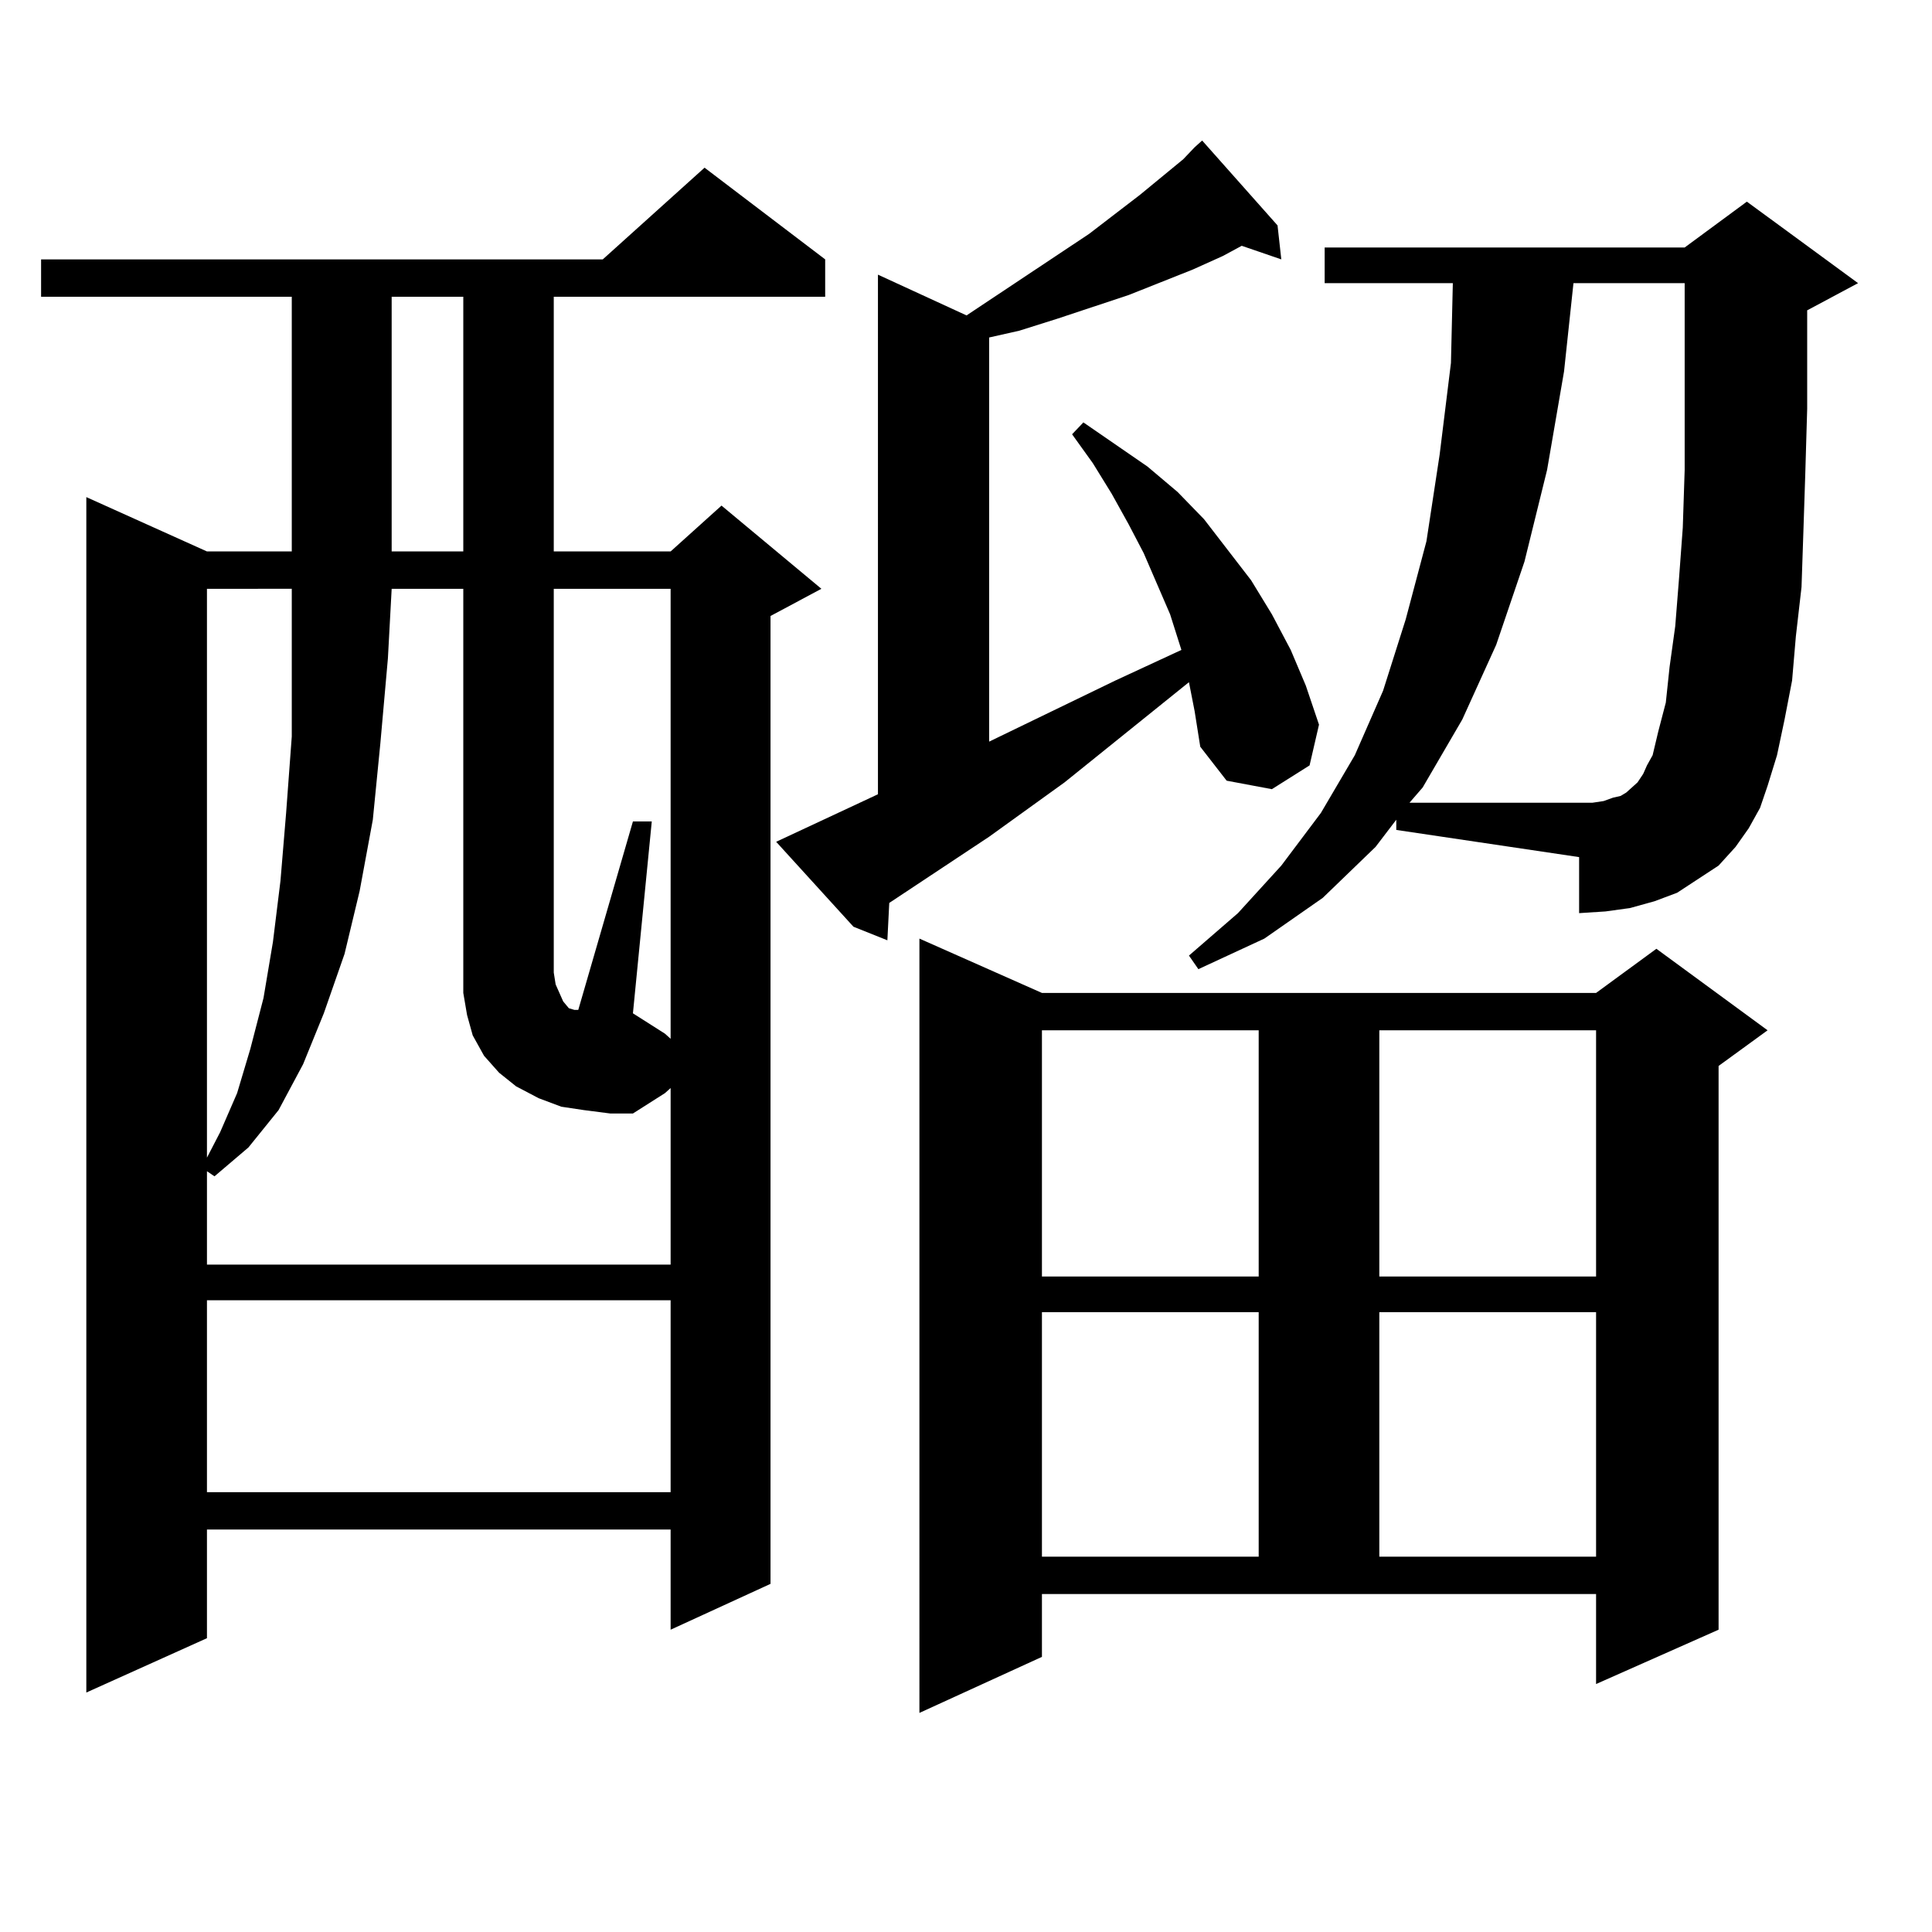 <?xml version="1.0" encoding="utf-8"?>
<!-- Generator: Adobe Illustrator 16.0.0, SVG Export Plug-In . SVG Version: 6.00 Build 0)  -->
<!DOCTYPE svg PUBLIC "-//W3C//DTD SVG 1.1//EN" "http://www.w3.org/Graphics/SVG/1.1/DTD/svg11.dtd">
<svg version="1.1" id="图层_1" xmlns="http://www.w3.org/2000/svg" xmlns:xlink="http://www.w3.org/1999/xlink" x="0px" y="0px"
	 width="1000px" height="1000px" viewBox="0 0 1000 1000" enable-background="new 0 0 1000 1000" xml:space="preserve">
<path d="M427.111,134.254v19.336H286.627v131.836h60.486l26.341-23.73l51.706,43.066l-26.341,14.063v500.977l-51.706,23.73v-51.855
	H107.119v56.25l-62.438,28.125v-618.75l62.438,28.125h43.901V153.59H21.268v-19.336h290.725l52.682-47.461L427.111,134.254z
	 M302.236,574.586l-11.707-1.758l-11.707-4.395l-11.707-6.152l-8.78-7.031l-7.805-8.789l-5.854-10.547l-2.927-10.547l-1.951-11.426
	v-209.18h-37.072l-1.951,36.035l-3.902,43.945l-3.902,39.551l-6.829,36.914l-7.805,32.52l-10.731,30.762l-10.731,26.367
	l-12.683,23.73l-15.609,19.336l-17.561,14.941l-3.902-2.637v48.34h239.994V563.16l-2.927,2.637l-16.585,10.547h-11.707
	L302.236,574.586z M107.119,304.762v294.434l6.829-13.184l8.78-20.215l6.829-22.852l6.829-26.367l4.878-29.004l3.902-31.641
	l2.927-35.156l2.927-39.551v-41.309v-35.156H107.119z M107.119,673.023v99.316h239.994v-99.316H107.119z M202.727,153.59v131.836
	h37.072V153.59H202.727z M347.113,537.672v-232.91h-60.486v198.633l0.976,6.152l1.951,4.395l1.951,4.395l2.927,3.516l2.927,0.879
	h1.951l28.292-97.559h9.756l-9.756,99.316l16.585,10.547L347.113,537.672z M615.399,353.102l-64.389,51.855l-39.023,28.125
	l-51.706,34.277l-0.976,19.336l-17.561-7.031l-39.999-43.945l52.682-24.609V142.164l45.853,21.094l63.413-42.188l26.341-20.215
	l22.438-18.457l5.854-6.152l3.902-3.516l39.023,43.945l1.951,17.578l-20.487-7.031l-9.756,5.273l-15.609,7.031l-33.17,13.184
	l-37.072,12.305l-19.512,6.152l-15.609,3.516v209.18l65.364-31.641l34.146-15.82l-5.854-18.457l-6.829-15.82l-6.829-15.82
	l-7.805-14.941l-8.78-15.82l-9.756-15.82l-10.731-14.941l5.854-6.152l33.17,22.852l15.609,13.184l13.658,14.063l24.39,31.641
	l10.731,17.578l9.756,18.457l7.805,18.457l6.829,20.215l-4.878,21.094l-19.512,12.305l-23.414-4.395L621.253,386.5l-2.927-18.457
	L615.399,353.102z M539.304,857.594l-63.413,29.004V485.816l63.413,28.125h286.822l31.219-22.852l57.56,42.188l-25.365,18.457
	v291.797l-63.413,28.125v-46.582H539.304V857.594z M539.304,533.277v127.441h112.192V533.277H539.304z M539.304,679.176v126.563
	h112.192V679.176H539.304z M722.714,424.293l-10.731,14.063l-27.316,26.367l-30.243,21.094l-34.146,15.82l-4.878-7.031
	l25.365-21.973l22.438-24.609l20.487-27.246l17.561-29.883l14.634-33.398l11.707-36.914l10.731-40.43l6.829-44.824l5.854-47.461
	l0.976-41.309h-66.34v-18.457h186.337l32.194-23.73l57.56,42.188l-26.341,14.063v50.977l-0.976,33.398l-0.976,29.883l-0.976,29.004
	l-2.927,25.488l-1.951,22.852l-3.902,20.215l-3.902,18.457l-4.878,15.82l-3.902,11.426l-5.854,10.547l-6.829,9.668l-8.78,9.668
	l-10.731,7.031l-10.731,7.031l-11.707,4.395l-12.683,3.516l-12.683,1.758l-13.658,0.879v-29.004l-94.632-14.063V424.293z
	 M713.934,533.277v127.441h112.192V533.277H713.934z M713.934,679.176v126.563h112.192V679.176H713.934z M862.223,363.648
	l1.951-18.457l2.927-21.094l1.951-24.609l1.951-26.367l0.976-29.883v-32.52v-64.16h-57.56l-4.878,45.703l-8.78,50.977
	l-11.707,47.461l-14.634,43.066l-17.561,38.672l-20.487,35.156l-6.829,7.91h87.803h6.829l5.854-0.879l4.878-1.758l3.902-0.879
	l2.927-1.758l2.927-2.637l2.927-2.637l2.927-4.395l1.951-4.395l2.927-5.273l2.927-12.305L862.223,363.648z"/>
</svg>
